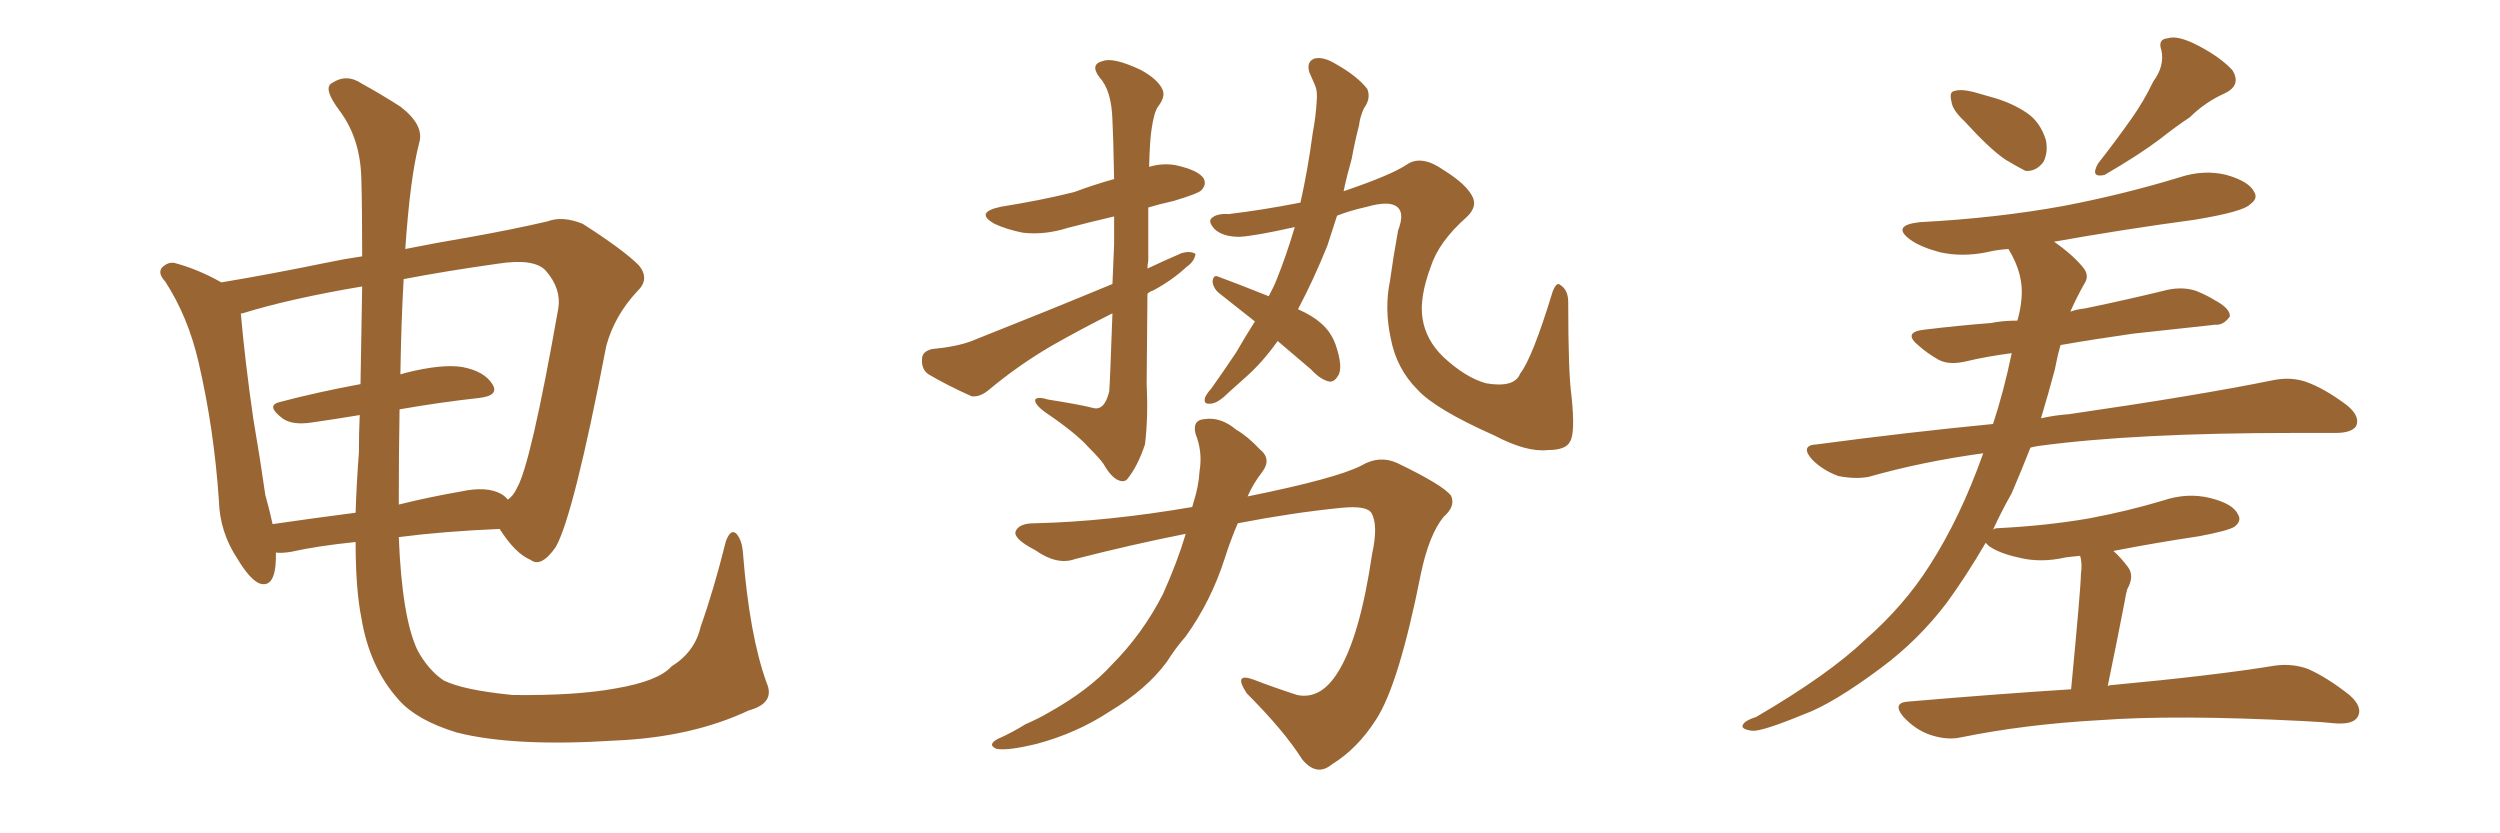 <svg xmlns="http://www.w3.org/2000/svg" xmlns:xlink="http://www.w3.org/1999/xlink" width="450" height="150"><path fill="#996633" padding="10" d="M137.99 122.90L137.99 122.90Q139.60 126.56 134.77 127.88L134.77 127.88Q124.51 132.71 110.74 133.30L110.74 133.30Q92.43 134.47 82.18 131.84L82.18 131.84Q75 129.64 71.78 125.98L71.78 125.98Q66.50 120.12 65.04 111.18L65.04 111.18Q64.01 106.05 64.01 97.56L64.01 97.56Q56.98 98.29 52.44 99.32L52.44 99.32Q50.68 99.61 49.66 99.46L49.66 99.46Q49.66 100.05 49.66 100.63L49.66 100.63Q49.51 105.91 46.73 105.03L46.73 105.03Q44.97 104.30 42.77 100.63L42.77 100.63Q39.55 95.80 39.40 90.09L39.40 90.09Q38.53 77.20 35.74 65.19L35.74 65.19Q33.84 56.98 29.74 50.68L29.74 50.68Q28.13 48.93 29.44 47.90L29.44 47.90Q30.32 47.17 31.35 47.31L31.35 47.31Q35.74 48.49 39.84 50.83L39.84 50.83Q48.63 49.37 59.33 47.17L59.33 47.17Q62.11 46.58 65.19 46.14L65.19 46.14Q65.19 37.06 65.04 32.23L65.04 32.23Q64.89 25.05 61.23 20.07L61.23 20.07Q58.01 15.82 59.77 14.94L59.77 14.94Q62.40 13.18 65.19 15.09L65.19 15.09Q68.41 16.85 72.07 19.19L72.07 19.19Q76.46 22.56 75.44 25.78L75.44 25.78Q73.83 31.93 72.95 44.82L72.95 44.82Q78.81 43.65 84.08 42.77L84.08 42.77Q92.29 41.31 98.58 39.84L98.58 39.84Q101.22 38.82 104.88 40.28L104.88 40.28Q112.21 44.97 114.99 47.75L114.99 47.75Q117.04 50.24 114.70 52.44L114.70 52.44Q110.60 56.84 109.13 62.26L109.13 62.26L109.13 62.26Q103.27 92.72 100.05 98.44L100.05 98.44Q97.41 102.25 95.51 100.78L95.51 100.78Q92.72 99.61 89.94 95.21L89.94 95.21Q79.69 95.65 71.78 96.68L71.78 96.68Q72.36 111.18 75.15 117.04L75.15 117.04Q77.05 120.56 79.83 122.46L79.83 122.46Q83.35 124.22 92.29 125.10L92.29 125.10Q103.56 125.24 110.74 123.93L110.74 123.93Q118.51 122.61 120.85 119.97L120.85 119.97Q125.10 117.33 126.12 112.79L126.12 112.79Q128.47 106.20 130.66 97.41L130.66 97.41Q131.54 95.07 132.57 96.09L132.57 96.09Q133.59 97.27 133.74 99.61L133.74 99.61Q134.91 114.40 137.99 122.90ZM71.92 73.68L71.92 73.68Q71.78 81.45 71.78 90.82L71.78 90.82Q77.05 89.50 82.91 88.48L82.91 88.48Q87.60 87.45 90.23 88.92L90.23 88.92Q90.97 89.36 91.41 89.94L91.41 89.94Q92.43 89.21 93.02 87.89L93.02 87.89Q95.51 83.79 100.49 55.52L100.49 55.52Q101.07 52.00 98.29 48.78L98.29 48.78Q96.24 46.44 89.65 47.46L89.65 47.46Q80.27 48.78 72.66 50.24L72.66 50.24Q72.22 57.71 72.07 67.38L72.07 67.38Q72.51 67.24 73.10 67.09L73.10 67.09Q79.54 65.48 83.20 66.06L83.20 66.06Q87.16 66.80 88.62 69.14L88.62 69.14Q89.94 71.19 86.28 71.63L86.28 71.63Q79.54 72.36 71.92 73.68ZM64.89 69.14L64.89 69.14L64.89 69.14Q65.04 59.18 65.19 51.56L65.19 51.56Q52.15 53.76 43.65 56.40L43.65 56.40Q43.21 56.40 43.36 56.54L43.36 56.54Q44.09 64.89 45.56 75.15L45.56 75.15Q46.88 82.91 47.75 89.06L47.75 89.06Q48.49 91.70 49.07 94.34L49.07 94.34Q56.10 93.31 64.01 92.29L64.01 92.29Q64.16 87.30 64.60 81.45L64.60 81.45Q64.60 77.93 64.75 74.71L64.75 74.71Q60.35 75.44 56.25 76.03L56.25 76.03Q52.59 76.61 50.83 75.29L50.83 75.29Q47.75 72.95 50.39 72.36L50.39 72.36Q56.98 70.61 64.89 69.14ZM206.54 52.88L206.54 52.88Q206.40 67.53 206.40 68.99L206.40 68.99Q206.69 75.15 206.10 79.98L206.10 79.98Q204.79 83.94 202.88 86.28L202.88 86.28Q202.29 86.87 201.27 86.43L201.27 86.43Q199.95 85.84 198.63 83.50L198.63 83.50Q197.90 82.47 196.00 80.57L196.00 80.57Q193.65 77.93 188.23 74.27L188.23 74.27Q186.18 72.80 186.33 71.92L186.33 71.92Q186.77 71.34 188.67 71.92L188.67 71.92Q194.24 72.80 196.58 73.39L196.58 73.39Q198.78 74.12 199.66 70.46L199.66 70.46Q199.80 68.85 200.24 56.40L200.24 56.40Q194.68 59.18 189.26 62.26L189.26 62.26Q183.25 65.77 177.83 70.31L177.83 70.31Q176.37 71.48 174.90 71.34L174.90 71.34Q170.36 69.29 167.14 67.38L167.14 67.38Q165.82 66.50 165.97 64.60L165.97 64.60Q165.97 63.28 167.72 62.84L167.72 62.84Q172.27 62.40 174.90 61.38L174.90 61.38Q188.23 56.10 200.24 51.12L200.24 51.12Q200.39 47.61 200.54 43.95L200.54 43.95Q200.54 41.16 200.54 38.96L200.54 38.96Q196.14 39.99 192.19 41.02L192.19 41.02Q188.09 42.33 184.13 41.89L184.13 41.89Q181.20 41.31 179.00 40.28L179.00 40.28Q175.34 38.23 180.18 37.21L180.18 37.21Q187.50 36.04 193.36 34.57L193.36 34.57Q196.88 33.25 200.54 32.23L200.54 32.23Q200.39 24.32 200.24 21.68L200.24 21.68Q200.10 16.26 197.90 13.92L197.90 13.92Q196.14 11.57 198.49 10.99L198.49 10.99Q200.39 10.25 205.37 12.60L205.37 12.60Q208.30 14.21 209.18 15.97L209.18 15.97Q209.91 17.29 208.45 19.19L208.45 19.19Q207.71 20.21 207.28 23.29L207.28 23.29Q206.98 25.05 206.84 30.03L206.84 30.03Q209.33 29.30 211.67 29.74L211.67 29.74Q215.63 30.62 216.65 32.08L216.65 32.08Q217.24 33.25 216.21 34.28L216.21 34.28Q215.63 34.86 211.23 36.18L211.23 36.18Q208.59 36.77 206.69 37.35L206.69 37.35Q206.69 41.46 206.69 46.88L206.69 46.88Q206.54 47.75 206.54 48.34L206.54 48.34Q209.62 46.88 212.70 45.56L212.70 45.56Q214.31 45.12 215.19 45.70L215.19 45.70Q215.04 47.02 213.57 48.05L213.57 48.05Q211.08 50.39 207.57 52.29L207.57 52.29Q206.98 52.44 206.54 52.88ZM229.98 61.38L229.98 61.38Q227.20 65.33 223.97 68.12L223.97 68.12Q222.51 69.43 221.04 70.75L221.04 70.75Q219.14 72.66 217.82 72.66L217.82 72.66Q216.50 72.80 216.94 71.48L216.94 71.48Q217.38 70.61 217.97 70.02L217.97 70.02Q220.17 66.94 222.51 63.43L222.51 63.43Q224.12 60.64 225.88 57.86L225.88 57.86Q222.36 55.08 219.58 52.88L219.58 52.88Q218.41 52.00 218.26 50.68L218.26 50.68Q218.41 49.37 219.29 49.80L219.29 49.80Q222.51 50.98 228.37 53.32L228.37 53.32Q229.25 51.71 229.83 50.24L229.83 50.24Q231.59 45.85 233.06 40.87L233.06 40.87Q225.88 42.48 223.10 42.63L223.10 42.63Q220.02 42.63 218.55 41.16L218.55 41.16Q217.53 39.99 217.97 39.40L217.97 39.40Q218.85 38.38 221.19 38.53L221.19 38.53Q227.34 37.79 234.08 36.47L234.08 36.47Q235.40 30.62 236.28 24.02L236.28 24.02Q236.87 20.80 237.01 18.16L237.01 18.16Q237.16 16.41 236.72 15.38L236.72 15.38Q236.13 14.06 235.69 13.04L235.69 13.04Q235.11 11.13 236.57 10.55L236.57 10.55Q238.18 10.11 240.53 11.57L240.53 11.57Q244.19 13.62 246.09 15.97L246.09 15.97Q246.83 17.72 245.51 19.48L245.51 19.48Q244.78 21.09 244.63 22.56L244.63 22.56Q243.90 25.34 243.31 28.56L243.31 28.56Q242.43 31.64 241.85 34.42L241.85 34.42Q250.49 31.49 253.27 29.59L253.27 29.59Q255.91 27.83 259.86 30.62L259.86 30.62Q264.11 33.25 265.14 35.60L265.14 35.60Q265.87 37.35 263.96 39.11L263.96 39.11Q258.98 43.51 257.52 48.05L257.52 48.05Q255.47 53.61 256.05 57.28L256.05 57.28Q256.64 61.23 259.86 64.31L259.86 64.31Q263.82 67.97 267.48 68.99L267.48 68.99Q272.61 69.87 273.63 67.24L273.63 67.24Q275.83 64.45 279.49 52.44L279.49 52.44Q280.22 50.68 280.81 51.27L280.81 51.27Q282.28 52.15 282.28 54.35L282.28 54.35Q282.28 67.09 282.86 71.19L282.86 71.19Q283.59 78.08 282.57 79.54L282.57 79.54Q281.84 81.01 278.61 81.01L278.61 81.01Q274.80 81.45 268.95 78.37L268.95 78.37Q258.40 73.68 255.18 70.17L255.18 70.17Q251.37 66.36 250.34 60.94L250.34 60.94Q249.17 55.52 250.20 50.54L250.20 50.54Q250.78 46.29 251.66 41.46L251.66 41.46Q252.98 38.09 251.22 37.06L251.22 37.06Q249.76 36.18 246.09 37.21L246.09 37.21Q242.87 37.94 240.67 38.82L240.67 38.82Q239.79 41.46 238.92 44.24L238.92 44.24Q236.43 50.39 233.64 55.66L233.64 55.66Q236.28 56.84 237.74 58.15L237.74 58.15Q239.50 59.62 240.38 61.96L240.38 61.96Q241.85 66.21 240.82 67.68L240.82 67.68Q240.23 68.70 239.36 68.70L239.36 68.70Q237.74 68.41 235.99 66.50L235.99 66.50Q232.76 63.72 229.98 61.38ZM213.43 96.09L213.43 96.09L213.43 96.09Q203.76 98.00 193.51 100.63L193.51 100.63Q190.28 101.81 186.33 99.02L186.33 99.02Q182.37 96.97 182.81 95.65L182.81 95.65Q183.40 94.19 186.18 94.19L186.18 94.19Q199.22 93.90 214.60 91.26L214.60 91.26Q214.75 90.67 214.89 90.23L214.89 90.23Q215.77 87.45 215.92 84.81L215.92 84.81Q216.50 81.30 215.19 78.08L215.19 78.08Q214.60 75.59 216.80 75.44L216.80 75.44Q219.73 75 222.51 77.34L222.51 77.34Q224.56 78.52 226.76 80.86L226.76 80.86Q228.96 82.62 227.20 84.96L227.20 84.96Q225.59 87.01 224.56 89.36L224.56 89.36Q240.53 86.13 245.07 83.79L245.07 83.79Q248.29 81.88 251.51 83.35L251.51 83.35Q259.72 87.30 261.18 89.21L261.18 89.21Q262.06 91.11 259.86 93.02L259.86 93.02Q257.23 96.24 255.76 103.27L255.76 103.27Q251.81 123.19 247.71 129.49L247.71 129.49Q244.34 134.77 239.79 137.55L239.79 137.55Q237.01 139.89 234.38 136.67L234.38 136.67Q231.15 131.54 224.41 124.80L224.41 124.80Q221.92 121.00 225.59 122.31L225.59 122.31Q229.39 123.78 233.50 125.10L233.50 125.10Q237.74 125.98 240.82 121.00L240.82 121.00Q244.78 114.70 246.97 99.76L246.97 99.76Q248.14 94.48 246.83 92.29L246.83 92.29Q245.95 90.97 241.41 91.41L241.41 91.41Q232.62 92.29 222.80 94.19L222.80 94.19Q221.48 97.27 220.46 100.49L220.46 100.49Q217.97 108.25 213.43 114.55L213.43 114.55Q211.52 116.75 210.06 119.09L210.06 119.09Q206.40 124.07 199.80 128.03L199.80 128.03Q193.80 131.98 186.62 133.89L186.62 133.89Q181.20 135.21 179.30 134.77L179.30 134.77Q177.69 134.03 179.59 133.01L179.59 133.01Q182.23 131.84 184.57 130.37L184.57 130.37Q186.91 129.35 188.67 128.32L188.67 128.32Q196.00 124.22 200.10 119.68L200.10 119.68Q205.66 114.11 209.33 106.93L209.33 106.93Q211.96 101.07 213.43 96.09ZM353.61 21.83L353.61 21.83Q351.42 19.78 351.27 18.31L351.27 18.31Q350.83 16.55 351.71 16.41L351.71 16.41Q352.88 15.97 355.22 16.55L355.22 16.55Q356.84 16.99 358.30 17.43L358.30 17.43Q362.11 18.46 364.89 20.36L364.89 20.36Q367.24 21.97 368.26 25.20L368.26 25.20Q368.70 27.39 367.82 29.15L367.82 29.15Q366.50 30.91 364.60 30.76L364.60 30.76Q363.13 30.03 360.94 28.71L360.94 28.71Q358.15 26.81 353.61 21.83ZM387.60 14.65L387.60 14.65Q389.65 11.87 389.06 9.08L389.06 9.08Q388.33 7.03 390.23 6.88L390.23 6.88Q391.99 6.30 395.65 8.20L395.65 8.20Q399.61 10.25 401.81 12.60L401.81 12.60Q403.56 15.38 400.34 16.85L400.34 16.85Q396.83 18.46 394.19 21.09L394.19 21.09Q391.55 22.85 388.77 25.05L388.77 25.05Q385.11 27.83 378.81 31.49L378.81 31.49Q376.17 32.08 377.64 29.44L377.64 29.44Q380.86 25.34 383.64 21.39L383.64 21.39Q385.84 18.31 387.60 14.65ZM372.80 124.07L372.80 124.07L372.80 124.07Q374.56 105.62 374.56 103.42L374.56 103.42Q374.85 101.37 374.41 100.05L374.41 100.05Q372.80 100.20 371.78 100.34L371.78 100.34Q367.24 101.37 363.28 100.34L363.28 100.34Q359.91 99.61 358.01 98.29L358.01 98.29Q357.57 97.85 357.42 97.71L357.42 97.71Q353.91 103.71 350.39 108.54L350.39 108.54Q345.26 115.28 338.53 120.26L338.53 120.26Q329.88 126.71 324.61 128.61L324.61 128.61Q317.14 131.69 315.38 131.54L315.38 131.54Q313.18 131.25 313.77 130.37L313.77 130.37Q314.21 129.64 316.11 129.05L316.11 129.05Q329.15 121.44 335.74 115.14L335.74 115.14Q342.77 108.98 347.31 101.81L347.31 101.81Q352.88 93.16 356.98 81.59L356.98 81.59Q346.14 83.06 336.33 85.84L336.33 85.84Q333.98 86.28 330.91 85.69L330.91 85.69Q328.13 84.67 326.22 82.76L326.22 82.76Q323.88 80.13 327.10 79.98L327.10 79.98Q343.65 77.78 358.74 76.32L358.74 76.32Q360.64 70.61 362.11 63.57L362.11 63.57Q357.57 64.16 353.91 65.04L353.91 65.04Q350.83 65.77 348.93 64.75L348.93 64.75Q346.88 63.57 345.41 62.26L345.41 62.26Q342.33 59.77 346.44 59.33L346.44 59.33Q352.59 58.59 358.30 58.15L358.30 58.15Q360.50 57.71 363.13 57.71L363.13 57.71Q363.72 55.66 363.87 53.76L363.87 53.76Q364.31 49.37 361.52 44.82L361.52 44.82Q359.33 44.97 357.57 45.41L357.57 45.41Q353.17 46.29 349.22 45.41L349.22 45.41Q345.85 44.53 343.95 43.21L343.95 43.21Q340.28 40.58 345.56 39.99L345.56 39.99Q359.47 39.26 371.48 37.06L371.48 37.06Q382.18 35.01 392.29 31.93L392.29 31.93Q396.68 30.47 400.78 31.49L400.78 31.49Q404.88 32.67 405.76 34.57L405.76 34.57Q406.49 35.74 405.03 36.77L405.03 36.77Q403.86 38.09 395.07 39.55L395.07 39.55Q382.03 41.31 369.73 43.51L369.73 43.51Q373.10 45.85 375 48.19L375 48.19Q376.17 49.66 375.15 51.12L375.15 51.12Q373.68 53.76 372.66 56.10L372.66 56.10Q373.83 55.66 375.29 55.52L375.29 55.52Q383.06 53.91 390.23 52.15L390.23 52.15Q393.16 51.56 395.51 52.44L395.51 52.44Q397.56 53.32 398.44 53.91L398.44 53.91Q401.51 55.52 401.37 56.98L401.37 56.98Q400.20 58.59 398.73 58.45L398.73 58.45Q391.99 59.18 383.94 60.06L383.94 60.06Q376.76 61.08 370.90 62.11L370.90 62.11Q370.31 64.16 369.87 66.50L369.87 66.50Q368.70 70.90 367.38 75.29L367.38 75.29Q370.02 74.71 372.36 74.56L372.36 74.56Q395.65 71.19 409.28 68.41L409.28 68.41Q412.35 67.82 414.99 68.70L414.99 68.70Q418.36 69.87 422.46 72.95L422.46 72.95Q424.95 75 424.07 76.76L424.07 76.76Q423.19 77.93 420.41 77.93L420.41 77.93Q416.89 77.93 412.94 77.93L412.94 77.93Q384.23 77.93 366.94 80.27L366.94 80.27Q366.06 80.42 365.48 80.57L365.48 80.57Q363.87 84.67 362.11 88.77L362.11 88.77Q360.21 92.14 358.74 95.36L358.74 95.36Q359.03 95.07 359.62 95.07L359.62 95.07Q368.41 94.63 376.03 93.31L376.03 93.31Q383.06 91.99 389.36 90.09L389.36 90.09Q393.75 88.62 397.85 89.65L397.85 89.65Q401.95 90.67 402.83 92.58L402.83 92.58Q403.56 93.75 402.25 94.78L402.25 94.78Q401.22 95.51 395.80 96.53L395.80 96.53Q387.89 97.71 380.42 99.17L380.42 99.17Q381.74 100.34 383.06 102.10L383.06 102.10Q384.23 103.71 382.91 106.05L382.91 106.05Q382.62 107.08 382.47 108.11L382.47 108.11Q381.15 114.99 379.39 123.49L379.39 123.49Q379.69 123.34 379.83 123.34L379.83 123.34Q398.73 121.58 409.42 119.82L409.42 119.82Q412.65 119.38 415.43 120.41L415.43 120.41Q418.80 121.88 422.90 125.10L422.90 125.10Q425.39 127.29 424.37 129.05L424.37 129.05Q423.63 130.37 420.56 130.22L420.56 130.22Q417.77 129.93 414.55 129.79L414.55 129.79Q391.55 128.61 377.78 129.64L377.78 129.64Q364.60 130.37 353.03 132.71L353.03 132.71Q350.54 133.30 347.46 132.28L347.46 132.28Q344.82 131.40 342.63 129.05L342.63 129.05Q340.43 126.42 343.65 126.27L343.65 126.27Q359.03 124.95 372.80 124.07Z"/></svg>